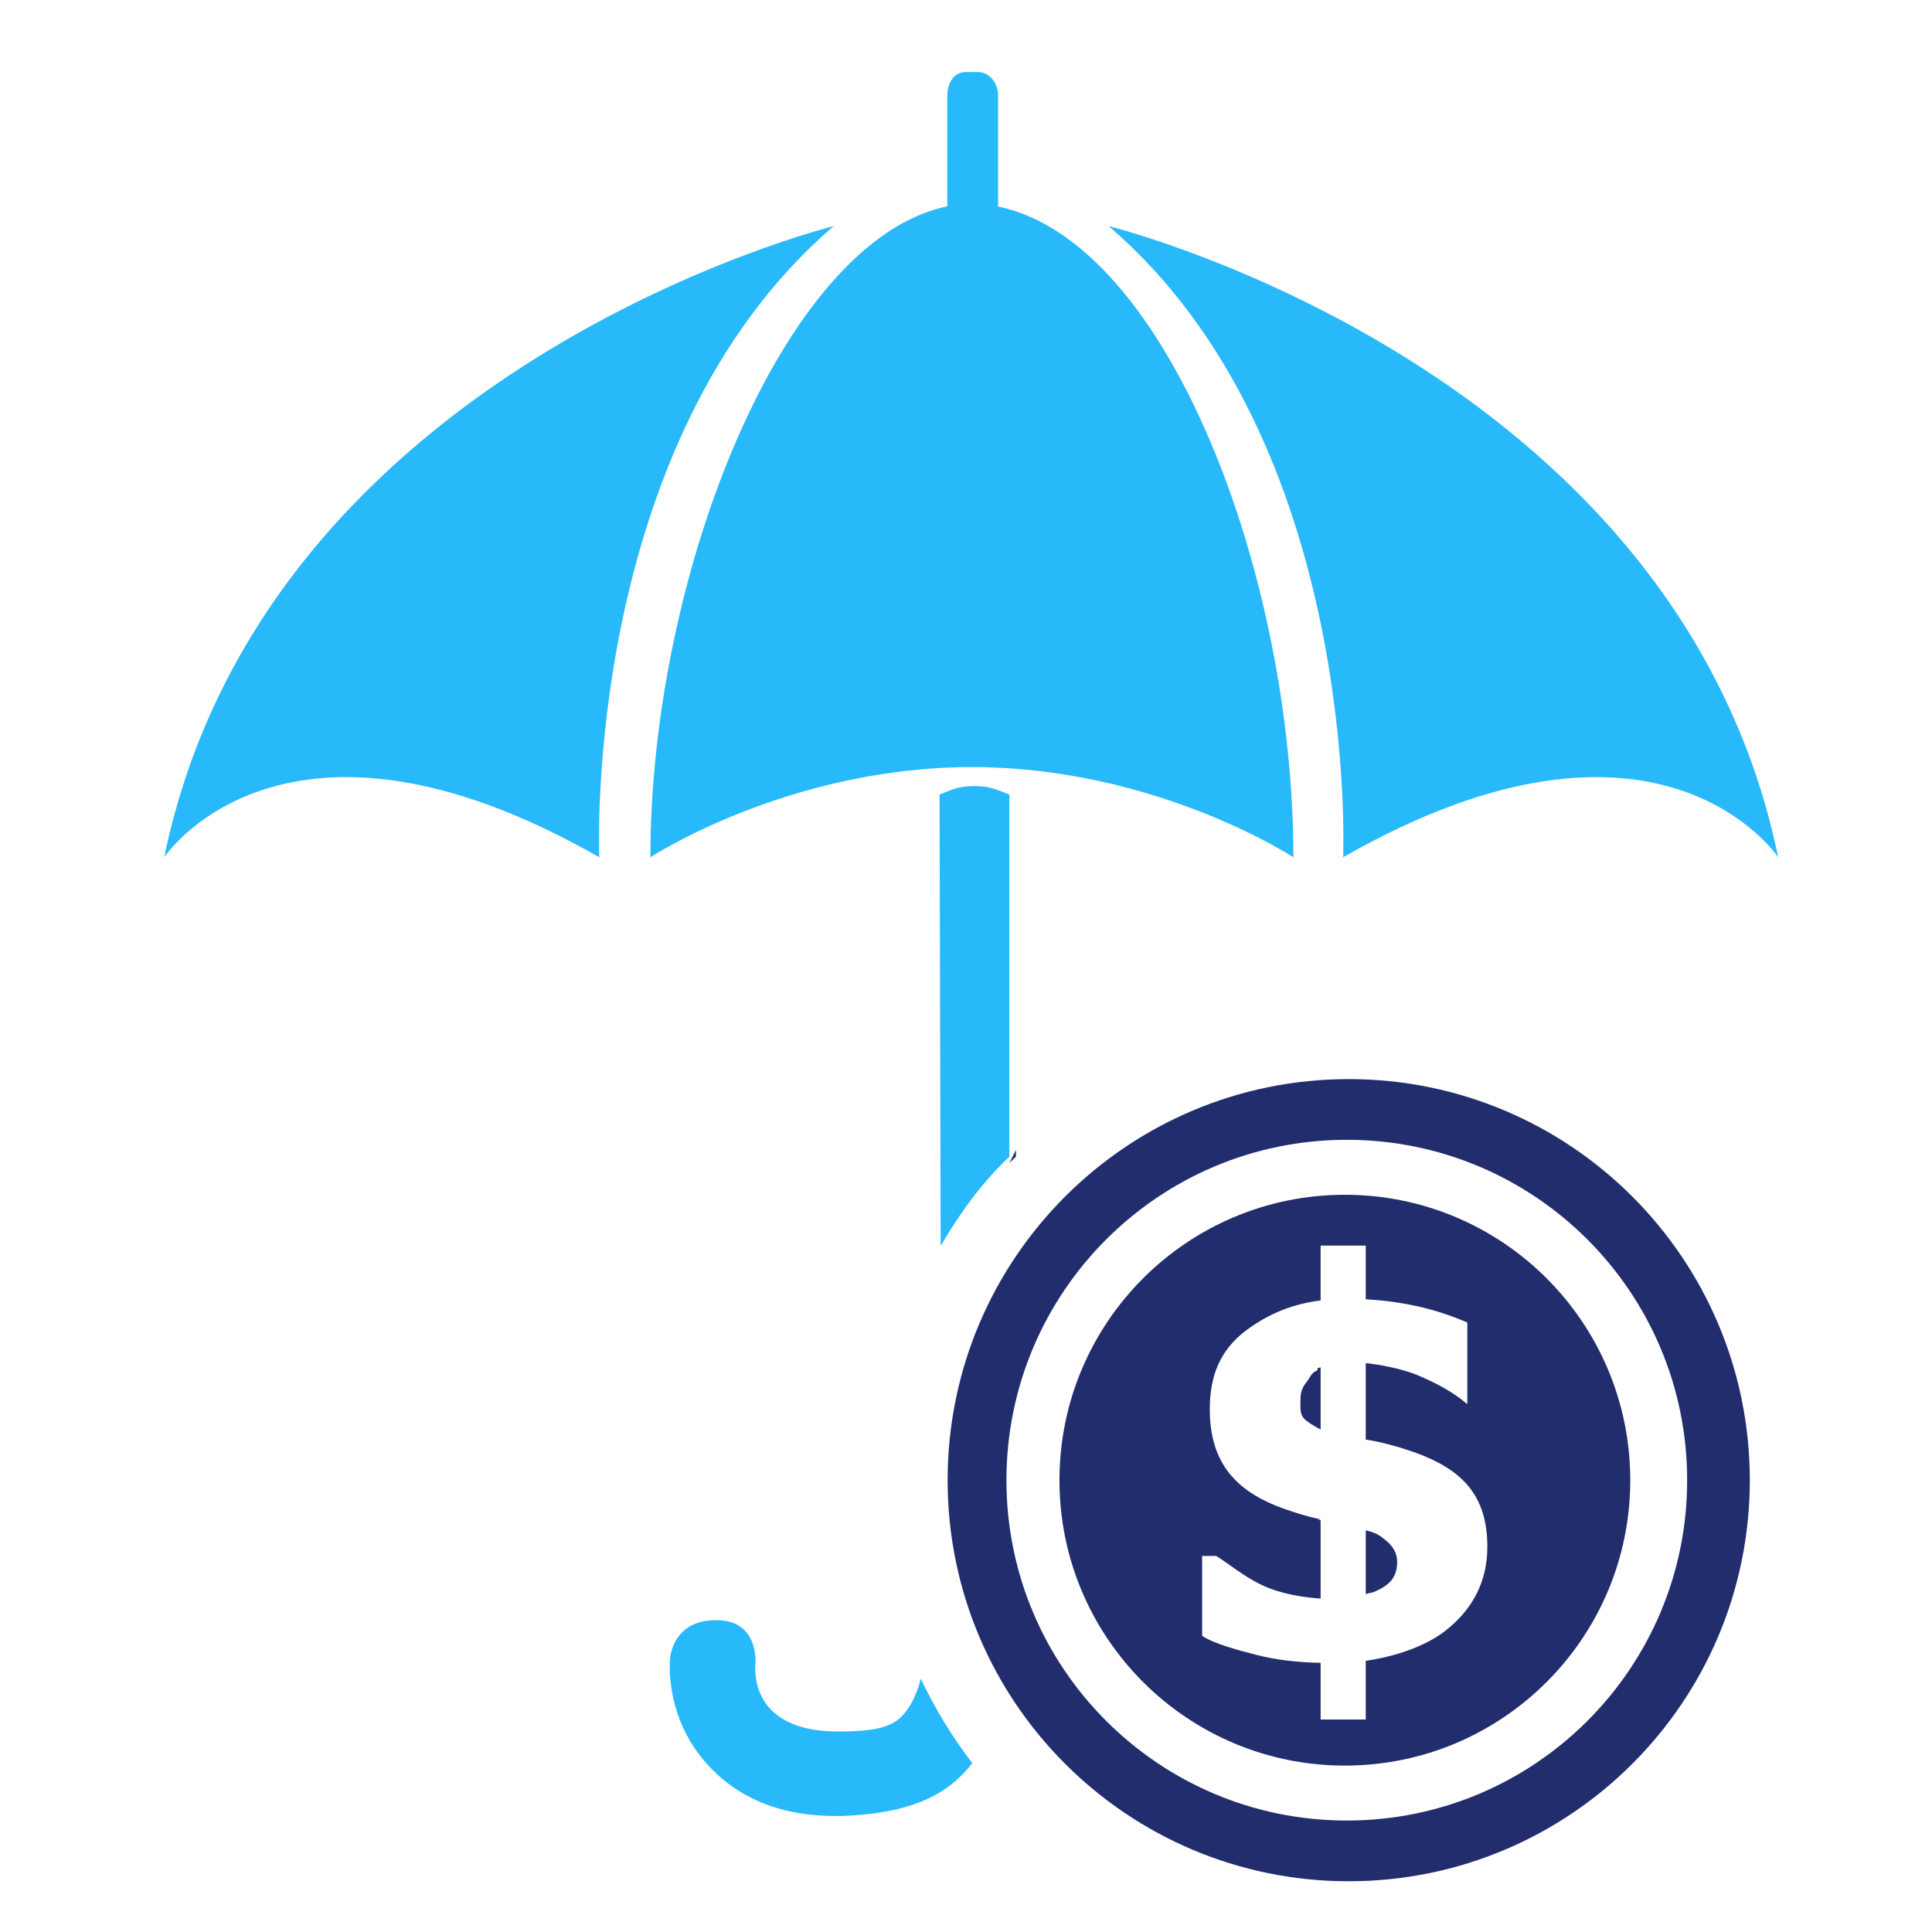<?xml version="1.0" encoding="UTF-8"?>
<!DOCTYPE svg PUBLIC "-//W3C//DTD SVG 1.1//EN" "http://www.w3.org/Graphics/SVG/1.1/DTD/svg11.dtd">
<!-- Creator: CorelDRAW -->
<svg xmlns="http://www.w3.org/2000/svg" xml:space="preserve" width="16.933mm" height="16.933mm" version="1.1" style="shape-rendering:geometricPrecision; text-rendering:geometricPrecision; image-rendering:optimizeQuality; fill-rule:evenodd; clip-rule:evenodd"
viewBox="0 0 1693.32 1693.32"
 xmlns:xlink="http://www.w3.org/1999/xlink"
 xmlns:xodm="http://www.corel.com/coreldraw/odm/2003">
 <defs>
  <style type="text/css">
   <![CDATA[
    .fil1 {fill:#222D6D;fill-rule:nonzero}
    .fil0 {fill:#28B9FA;fill-rule:nonzero}
   ]]>
  </style>
 </defs>
 <g id="Layer_x0020_1">
  <path class="fil0" d="M971.73 198.19c221.27,189.65 205.46,553.17 205.46,553.17 276.59,-158.06 381.31,0 381.31,0 -88.91,-430.68 -586.77,-553.17 -586.77,-553.17zm-181.28 1306.01c-10.79,11.17 -28.59,13.05 -53.09,13.4 -72.63,1.04 -75.99,-43.96 -75.35,-57.12 0.41,-4.1 2.95,-40.25 -33.9,-40.5 -39.15,-0.3 -40.84,33.78 -40.84,33.78 -0.45,5.04 -3.51,50.14 29.94,89.51 26.25,30.86 64.45,48.56 114.84,48.31 1.46,-0.05 2.92,0.2 4.36,0.14 61.96,-2.07 89.88,-18.64 107.93,-37.28 2.84,-2.96 5.44,-5.99 7.91,-9.05 -17.56,-22.89 -32.75,-47.67 -45.2,-74.08 -2.89,11.28 -7.94,23.99 -16.6,32.89zm34 -412.13c16.61,-28.48 35.51,-54.79 60.23,-78.33l0 -317.33c-9.88,-3.9 -17.27,-7.52 -30.67,-7.47 -15.03,0.1 -20.64,3.62 -30.53,7.47l0.97 395.66zm-93.76 -893.88c0,0 -497.86,122.49 -586.76,553.17 0,0 104.7,-158.06 381.3,0 0,0 -15.81,-363.52 205.46,-553.17zm402.91 553.17c0,-247.91 -110.46,-539.92 -258.8,-570.32l0 -97.43c0,-10.38 -7.33,-20.47 -17.72,-20.47l-10.78 0c-10.39,0 -16.01,10.09 -16.01,20.47l0 97.22c-143.41,29.32 -260.26,322.08 -260.25,570.53 0,0 120.56,-79.03 281.82,-79.03 161.28,0 281.74,79.03 281.74,79.03z"/>
  <path class="fil1" d="M884.79 1019.26l5.64 -5.52 0 -5.88 -5.64 11.4zm381.65 410.31c-17.87,13.86 -44.69,22.51 -69.41,26.07l0 51.48 -39.56 0 0 -49.7c-19.78,-0.35 -38.9,-2.57 -55.31,-6.73 -17.86,-4.54 -38.65,-10.23 -48.54,-16.96l0 -70.02 12.36 0c15.44,9.89 28.6,21.57 47.21,28.57 16.48,6.24 34.39,8.12 44.28,8.81l0 -68.64c-4.94,-0.29 1.08,-0.59 -0.34,-0.88 -11.93,-2.47 -21.11,-5.54 -31.45,-9.1 -42.95,-15.15 -65.34,-40.8 -65.34,-87.28 0,-28.78 8.56,-52.13 32.97,-69.98 18.93,-13.84 39.44,-22.3 64.16,-25.42l0 -48.06 39.56 0 0 46.98c32,2.06 59.44,7.69 89.02,20.42l0 71.06 -0.67 0c-11.44,-9.89 -27.23,-18.45 -43.71,-25.22 -13.94,-5.68 -34.75,-9.35 -44.64,-10.24l0 67.01c14.32,2.14 29.62,6.53 43.19,11.32 41.13,14.87 63.38,37.42 63.38,82.69 0,30.61 -13.1,55.23 -37.16,73.82zm-87.72 -382.4c-138.15,0 -250.14,112 -250.14,250.18 0,138.11 111.99,250.12 250.14,250.12 138.15,0 250.14,-112.01 250.14,-250.12 0,-138.18 -111.99,-250.18 -250.14,-250.18zm1.69 548.46c-164.75,0 -298.31,-133.56 -298.31,-298.28 0,-164.78 133.56,-298.35 298.31,-298.35 164.74,0 298.31,133.57 298.31,298.35 0,164.72 -133.57,298.28 -298.31,298.28zm1.68 -649.84c-194.14,0 -351.53,157.35 -351.53,351.56 0,194.14 157.39,351.5 351.53,351.5 194.16,0 351.55,-157.36 351.55,-351.5 0,-194.21 -157.39,-351.56 -351.55,-351.56zm-28.37 255.72c-4.83,2.17 -5.1,5.44 -8.6,9.79 -3.52,4.35 -5.3,9.2 -5.3,14.59 0,7.86 -1.08,14.09 4.49,18.74 3.57,2.91 8.22,5.68 13.16,8.26l0 -54.45c-4.94,0.85 -1.16,1.83 -3.75,3.07zm60.76 148.45c-4.55,-3.61 -7.56,-6.48 -17.45,-8.66l0 56.03c0,-0.64 5.68,-1.33 7.32,-2.07 12.63,-5.58 20.2,-11.77 20.2,-26.45 0,-7.78 -4,-14 -10.07,-18.85z"/>
 </g>
</svg>
